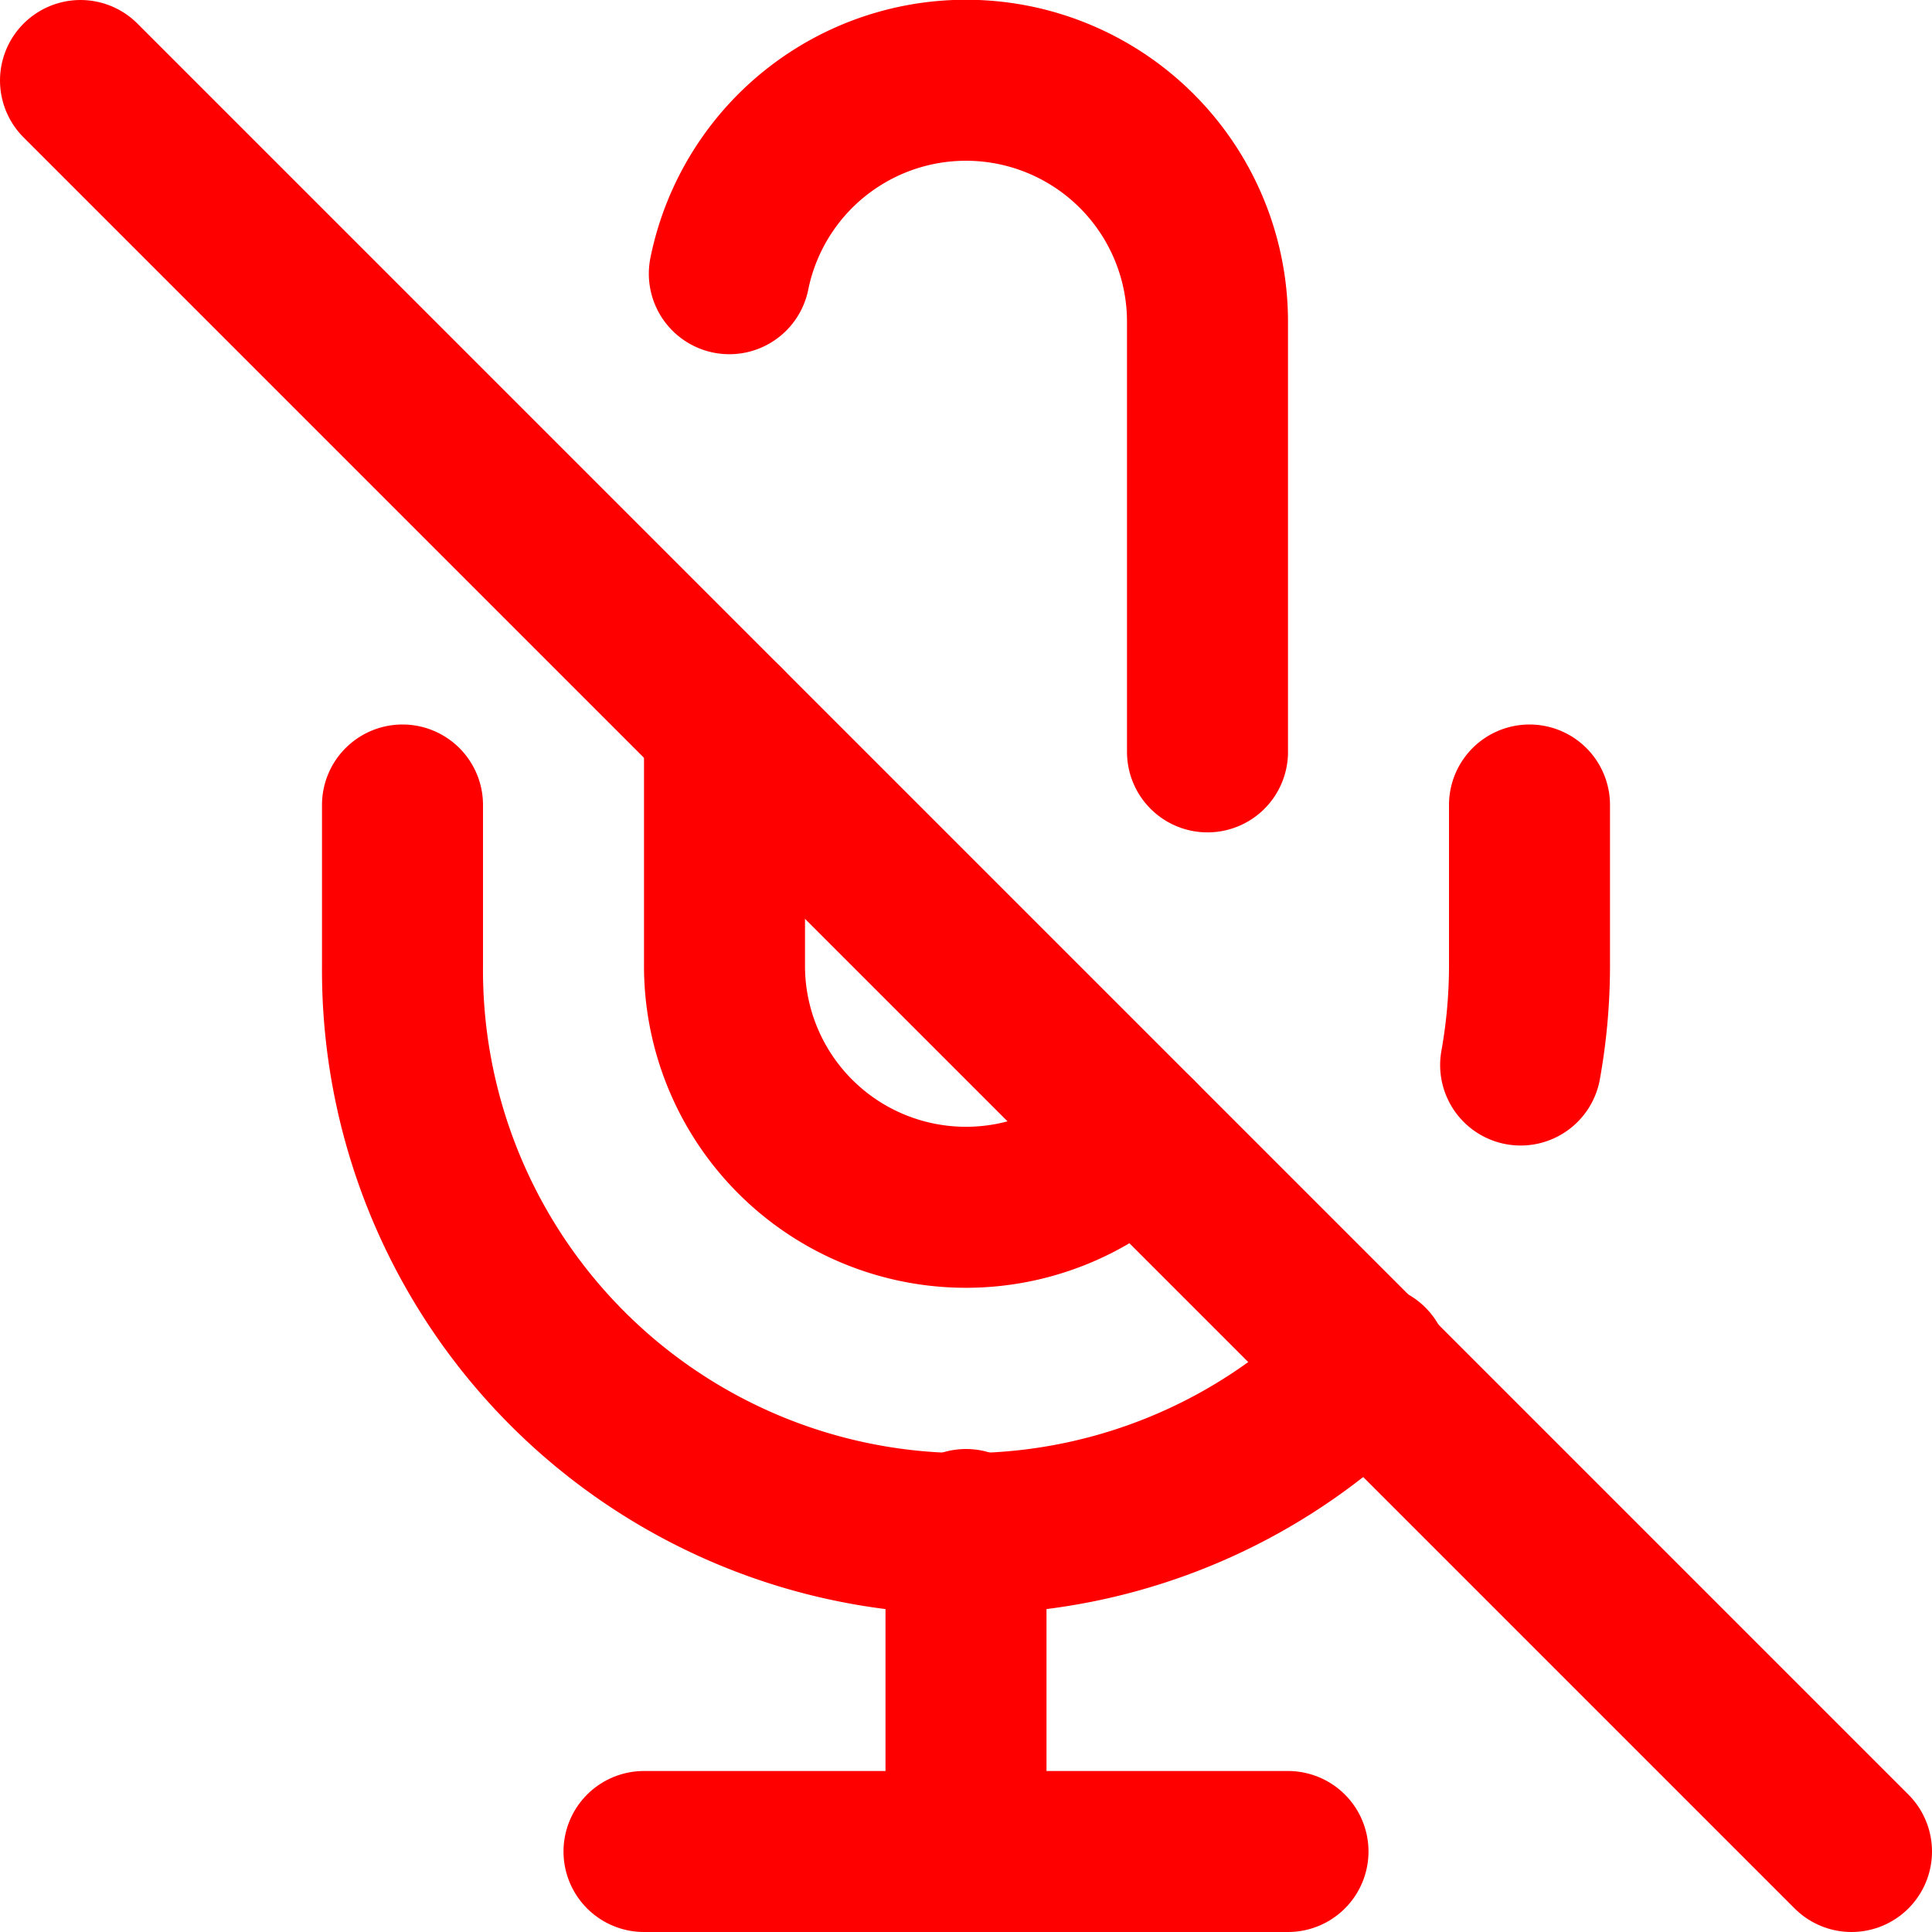 <?xml version="1.0"?>
<svg fill="none" height="24" stroke="#ff0000" stroke-linecap="round" stroke-linejoin="round" stroke-width="2" viewBox="0 0 24 24" width="24" xmlns="http://www.w3.org/2000/svg">
    z
    <line x1="1" x2="23" y1="1" y2="23" />
    <path d="M9 9v3a3 3 0 0 0 5.12 2.12M15 9.34V4a3 3 0 0 0-5.94-.6" />
    <path d="M17 16.95A7 7 0 0 1 5 12v-2m14 0v2a7 7 0 0 1-.11 1.23" />
    <line x1="12" x2="12" y1="19" y2="23" />
    <line x1="8" x2="16" y1="23" y2="23" />
</svg>